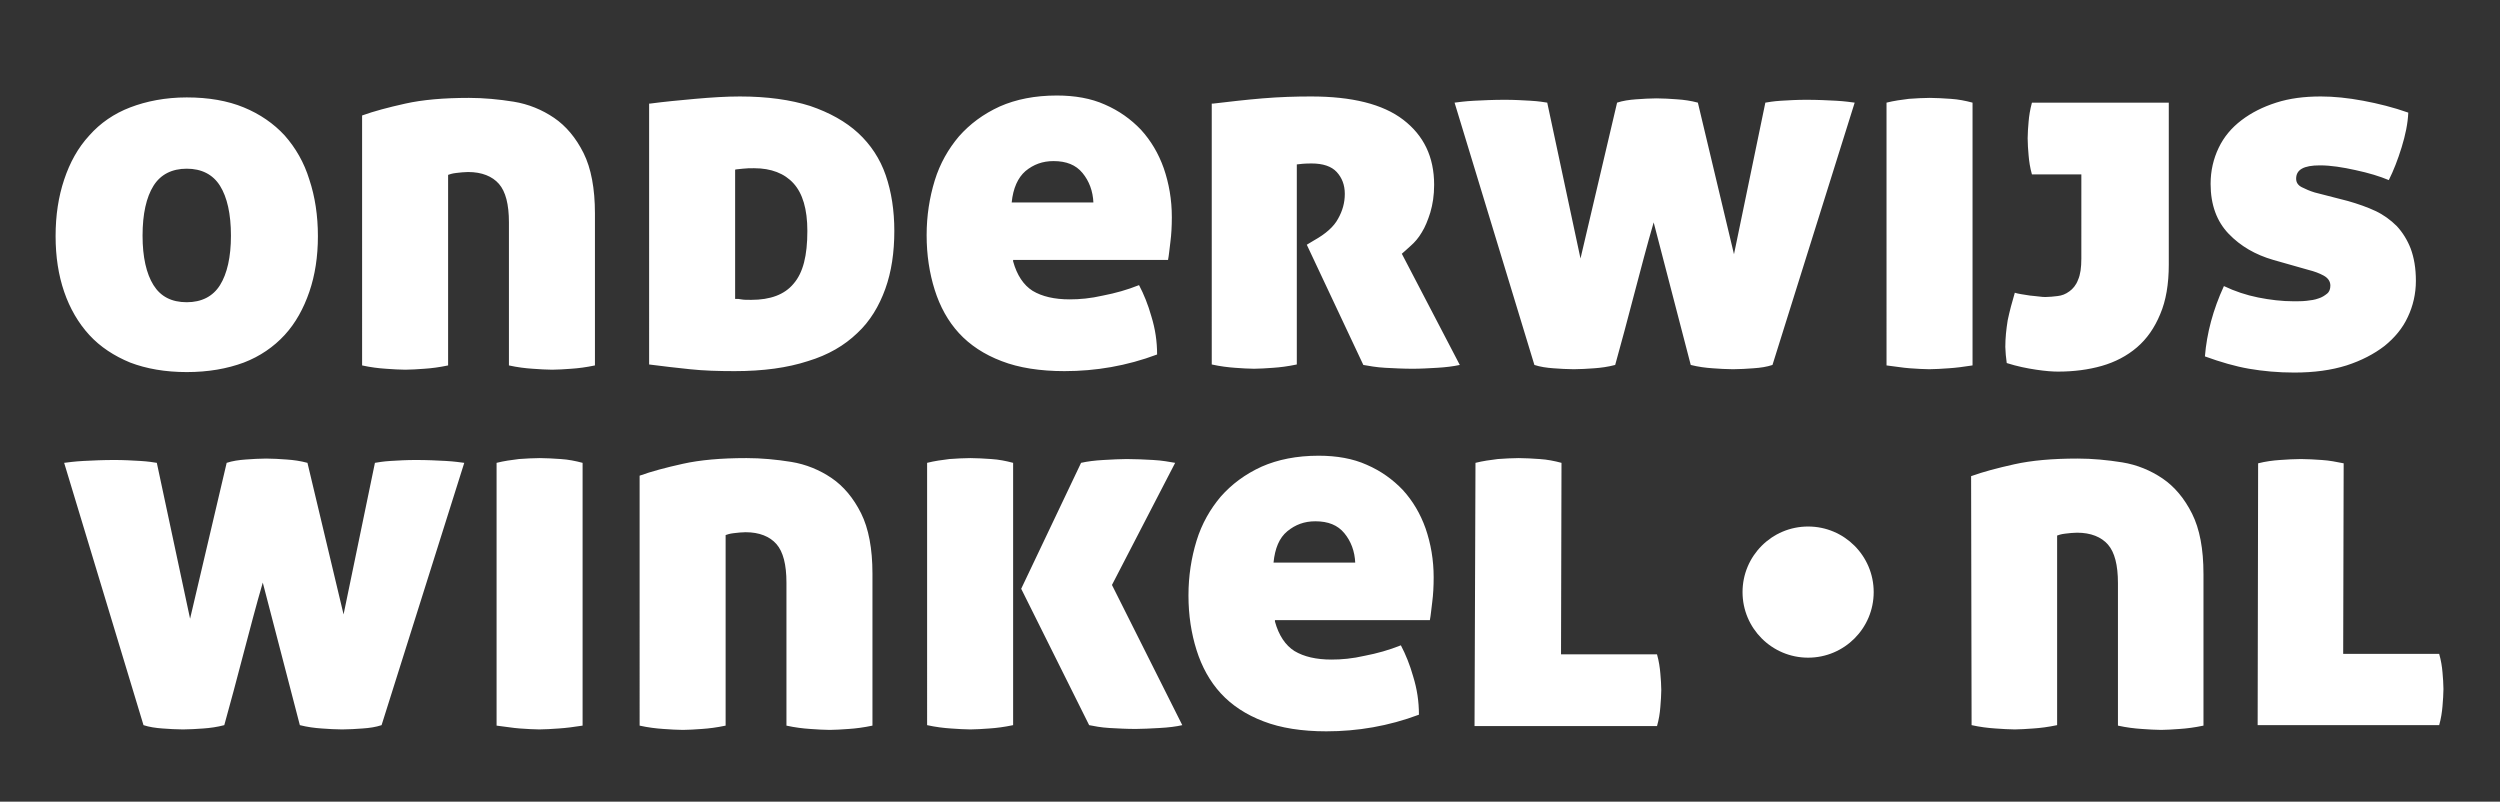 <svg xmlns="http://www.w3.org/2000/svg" xmlns:xlink="http://www.w3.org/1999/xlink" id="Layer_1" x="0px" y="0px" viewBox="0 0 526.1 168.7" style="enable-background:new 0 0 526.1 168.7;" xml:space="preserve"><rect x="0" y="0" width="526.1" height="168.7" fill="#333333" stroke="none"/><style type="text/css">	.st0{fill:#FFFFFF;}</style><circle class="st0" cx="380.5" cy="124.6" r="13.8"></circle><path class="st0" d="M39.3,78.3c-4.5,0-8.5-0.7-11.9-2c-3.4-1.4-6.3-3.3-8.6-5.8s-4.1-5.6-5.3-9.1s-1.8-7.4-1.8-11.7 c0-4.4,0.6-8.3,1.8-11.9s2.9-6.7,5.3-9.3c2.3-2.6,5.2-4.6,8.6-5.9s7.4-2.1,11.9-2.1c4.6,0,8.6,0.7,12,2.1c3.4,1.4,6.3,3.4,8.6,5.9 c2.3,2.6,4.1,5.7,5.2,9.3c1.2,3.6,1.8,7.6,1.8,11.9s-0.6,8.2-1.8,11.7c-1.2,3.5-2.9,6.6-5.2,9.1s-5.2,4.5-8.6,5.8 C47.8,77.6,43.8,78.3,39.3,78.3z M39.3,63.6c3.1,0,5.5-1.2,7-3.6c1.5-2.4,2.3-5.9,2.3-10.4c0-4.6-0.8-8.1-2.3-10.5s-3.9-3.6-7-3.6 s-5.5,1.2-7,3.6C30.8,41.5,30,45,30,49.6c0,4.5,0.8,8,2.3,10.4S36.1,63.6,39.3,63.6z M76.2,24.3c2.5-0.9,5.5-1.7,9.1-2.5 s8-1.2,13.4-1.2c3.1,0,6.3,0.3,9.4,0.8s6,1.7,8.5,3.4c2.5,1.7,4.6,4.2,6.2,7.4s2.4,7.5,2.4,12.7v32c-1.9,0.4-3.5,0.6-5,0.7 s-2.8,0.2-4,0.2s-2.6-0.1-4.1-0.2s-3.2-0.3-5-0.7V46.8c0-3.8-0.7-6.5-2.1-8.1c-1.4-1.6-3.6-2.5-6.5-2.5c-0.8,0-1.6,0.1-2.5,0.2 c-0.9,0.1-1.4,0.3-1.7,0.4v40.1c-1.9,0.4-3.5,0.6-5,0.7s-2.8,0.2-4,0.2s-2.6-0.1-4.1-0.2s-3.2-0.3-5-0.7 C76.2,76.9,76.2,24.3,76.2,24.3z M136.8,21.8c3-0.4,6.2-0.7,9.5-1c3.4-0.3,6.5-0.5,9.4-0.5c5.8,0,10.7,0.7,14.8,2 c4.1,1.4,7.5,3.3,10.1,5.7s4.6,5.4,5.8,8.9s1.8,7.4,1.8,11.7c0,4.5-0.6,8.6-1.9,12.2c-1.3,3.6-3.2,6.8-5.9,9.3 c-2.7,2.6-6.1,4.6-10.4,5.9c-4.3,1.4-9.4,2.1-15.4,2.1c-3.5,0-6.6-0.1-9.4-0.4c-2.8-0.3-5.6-0.6-8.6-1V21.8H136.8z M154.9,62.9 c0.3,0,0.7,0,1.1,0.1c0.5,0.1,1.2,0.1,2.1,0.1c4,0,7-1.1,8.9-3.4c2-2.3,2.9-5.9,2.9-11.1c0-4.6-1-7.9-2.9-10s-4.7-3.2-8.3-3.2 c-0.9,0-1.6,0-2.4,0.1c-0.7,0.1-1.3,0.1-1.6,0.2v27.2H154.9z M213.2,55c0.8,2.9,2.2,5,4.1,6.2c2,1.2,4.6,1.8,7.8,1.8 c2.1,0,4.4-0.2,7-0.8c2.6-0.5,5.1-1.2,7.6-2.2c1,1.9,1.9,4.1,2.6,6.6c0.8,2.6,1.2,5.2,1.2,8c-6.4,2.4-12.9,3.5-19.5,3.5 c-5.1,0-9.6-0.7-13.2-2.1c-3.7-1.4-6.7-3.4-9-5.9s-4-5.6-5.1-9.1s-1.7-7.3-1.7-11.5c0-4.1,0.6-7.9,1.7-11.5c1.1-3.6,2.9-6.7,5.1-9.3 c2.3-2.6,5.1-4.7,8.6-6.3c3.4-1.5,7.4-2.3,12-2.3c3.8,0,7.2,0.6,10.1,1.9c3,1.3,5.5,3.1,7.6,5.3c2.1,2.3,3.7,5,4.8,8.1 c1.1,3.2,1.7,6.6,1.7,10.3c0,1.9-0.1,3.7-0.3,5.2s-0.3,2.8-0.5,3.8h-32.6V55z M230.1,42.7c-0.1-2.5-0.9-4.6-2.3-6.3 c-1.4-1.7-3.4-2.5-6.1-2.5c-2.3,0-4.2,0.7-5.9,2.1c-1.6,1.4-2.6,3.6-2.9,6.6h17.2V42.7z M255.3,21.8c3.4-0.4,6.8-0.8,10.4-1.1 c3.6-0.3,7-0.4,10.2-0.4c8.6,0,15.1,1.6,19.4,4.9s6.5,7.8,6.5,13.7c0,2.2-0.3,4.1-0.8,5.8c-0.5,1.6-1.1,3.1-1.8,4.2 c-0.7,1.2-1.5,2.1-2.3,2.8s-1.4,1.3-1.9,1.7l12.2,23.4c-1.4,0.3-3,0.5-4.8,0.6s-3.4,0.2-5.1,0.2c-2,0-3.9-0.1-5.8-0.2 s-3.4-0.4-4.6-0.6L275,51.5l1.5-0.9c2.5-1.4,4.2-2.9,5.1-4.6c0.9-1.6,1.4-3.3,1.4-5.2s-0.6-3.4-1.7-4.6c-1.1-1.2-2.9-1.8-5.3-1.8 c-1.4,0-2.4,0.1-3.1,0.2v42.1c-1.9,0.4-3.5,0.6-5,0.7s-2.8,0.2-4,0.2s-2.5-0.1-4-0.2c-1.4-0.1-3.1-0.3-4.9-0.7V21.8H255.3z  M306.1,21.6c0.8-0.1,2.2-0.3,4.1-0.4c2-0.1,4.1-0.2,6.5-0.2c1.9,0,3.7,0.1,5.4,0.2c1.7,0.1,2.9,0.3,3.5,0.4l7,32.8l7.7-32.8 c1.2-0.4,2.6-0.6,4-0.7c1.5-0.1,2.9-0.2,4.3-0.2s2.9,0.1,4.3,0.2c1.5,0.1,2.9,0.3,4.4,0.7l7.6,31.9l6.6-31.9 c0.6-0.1,1.7-0.3,3.3-0.4c1.6-0.1,3.4-0.2,5.3-0.2c2.4,0,4.4,0.1,6.3,0.2c1.8,0.1,3.1,0.3,3.9,0.4L373,76.8c-1.2,0.4-2.5,0.6-4,0.7 c-1.4,0.1-2.9,0.2-4.3,0.2s-2.9-0.1-4.3-0.2c-1.5-0.1-3-0.3-4.6-0.7l-7.8-30c-1.4,4.8-2.7,9.8-4.1,15.1s-2.7,10.3-4,14.9 c-1.5,0.4-3,0.6-4.4,0.7c-1.5,0.1-2.9,0.2-4.3,0.2s-2.9-0.1-4.3-0.2s-2.8-0.3-4-0.7L306.1,21.6z M397,21.6c1.6-0.4,3.1-0.6,4.7-0.8 c1.5-0.1,3-0.2,4.4-0.2s2.8,0.1,4.4,0.2s3.1,0.4,4.6,0.8v55.3c-1.9,0.3-3.5,0.5-5,0.6s-2.9,0.2-4.1,0.2s-2.6-0.1-4.1-0.2 s-3.1-0.4-4.9-0.6V21.6z M438.3,36.7h-10.7c-0.4-1.4-0.6-2.8-0.7-4c-0.1-1.2-0.2-2.4-0.2-3.6c0-1.1,0.1-2.3,0.2-3.5s0.3-2.5,0.7-4 h28.8v34.1c0,4.1-0.6,7.6-1.8,10.4c-1.2,2.9-2.8,5.2-4.9,7s-4.6,3.1-7.4,3.9s-5.9,1.2-9.2,1.2c-1.1,0-2.6-0.1-4.6-0.4 s-4-0.7-6.2-1.4c-0.1-0.6-0.1-1.1-0.2-1.7c0-0.5-0.1-1.1-0.1-1.7c0-1.9,0.2-3.7,0.5-5.6c0.4-1.9,0.9-3.8,1.5-5.8 c0.3,0.1,0.7,0.2,1.3,0.3c0.6,0.1,1.2,0.2,1.9,0.3c0.7,0.1,1.3,0.1,1.9,0.2c0.6,0.1,1.1,0.1,1.4,0.1c0.8,0,1.6-0.1,2.5-0.2 c0.9-0.1,1.7-0.4,2.5-1c0.7-0.5,1.4-1.3,1.8-2.4c0.5-1.1,0.7-2.6,0.7-4.5V36.7H438.3z M478.4,54.7c-3.8-1.1-6.9-2.9-9.4-5.5 s-3.8-6.1-3.8-10.5c0-2.8,0.6-5.3,1.7-7.6s2.7-4.2,4.8-5.8c2.1-1.6,4.5-2.8,7.3-3.7c2.8-0.9,5.9-1.3,9.4-1.3c2.7,0,5.7,0.3,8.9,0.9 c3.2,0.6,6.4,1.4,9.5,2.5c-0.1,2.3-0.6,4.7-1.4,7.3c-0.8,2.6-1.7,4.9-2.7,6.9c-1.9-0.8-4.2-1.5-7-2.1c-2.7-0.6-5.2-1-7.5-1 c-3.4,0-5,0.9-5,2.8c0,0.8,0.4,1.4,1.2,1.8s1.7,0.8,2.7,1.1l7,1.8c2.1,0.6,4.1,1.3,5.8,2.1c1.7,0.8,3.2,1.9,4.5,3.2 c1.2,1.3,2.2,2.9,2.9,4.7c0.7,1.9,1.1,4.1,1.1,6.8s-0.6,5.3-1.7,7.6c-1.1,2.4-2.8,4.4-4.9,6.1c-2.2,1.7-4.9,3.1-8,4.1 c-3.2,1-6.8,1.5-11,1.5c-3.4,0-6.6-0.3-9.5-0.8s-6-1.4-9.3-2.6c0.4-4.9,1.7-9.8,4-14.8c2.3,1.1,4.7,1.9,7.2,2.4s5,0.8,7.5,0.8 c0.9,0,1.8,0,2.7-0.1c0.9-0.1,1.7-0.2,2.5-0.5c0.7-0.2,1.3-0.6,1.8-1s0.7-1,0.7-1.7c0-0.9-0.5-1.6-1.4-2.1s-2-0.9-3.2-1.2 L478.4,54.7z M13.5,97.4c0.8-0.1,2.2-0.3,4.1-0.4c2-0.1,4.1-0.2,6.5-0.2c1.9,0,3.7,0.1,5.4,0.2c1.7,0.1,2.9,0.3,3.5,0.4l7,32.8 l7.7-32.8c1.2-0.4,2.6-0.6,4-0.7c1.5-0.1,2.9-0.2,4.3-0.2c1.4,0,2.9,0.1,4.3,0.2c1.5,0.1,2.9,0.3,4.4,0.7l7.6,31.9l6.6-31.9 c0.6-0.1,1.7-0.3,3.3-0.4c1.6-0.1,3.4-0.2,5.3-0.2c2.4,0,4.4,0.1,6.3,0.2c1.8,0.1,3.1,0.3,3.9,0.4l-17.4,55.2 c-1.2,0.4-2.5,0.6-4,0.7c-1.4,0.1-2.9,0.2-4.3,0.2s-2.9-0.1-4.3-0.2c-1.5-0.1-3-0.3-4.6-0.7l-7.8-30c-1.4,4.8-2.7,9.8-4.1,15.1 c-1.4,5.3-2.7,10.3-4,14.9c-1.5,0.4-3,0.6-4.4,0.7c-1.5,0.1-2.9,0.2-4.3,0.2c-1.4,0-2.9-0.1-4.3-0.2c-1.4-0.1-2.8-0.3-4-0.7 L13.5,97.4z M104.5,97.4c1.6-0.4,3.1-0.6,4.7-0.8c1.5-0.1,3-0.2,4.4-0.2s2.8,0.1,4.4,0.2s3.1,0.4,4.6,0.8v55.3 c-1.9,0.3-3.5,0.5-5,0.6s-2.9,0.2-4.1,0.2s-2.6-0.1-4.1-0.2c-1.5-0.1-3.1-0.4-4.9-0.6V97.4z M134.6,100.1c2.5-0.9,5.5-1.7,9.1-2.5 s8-1.2,13.4-1.2c3.1,0,6.3,0.3,9.4,0.8c3.1,0.5,6,1.7,8.5,3.4c2.5,1.7,4.6,4.2,6.2,7.4c1.6,3.2,2.4,7.5,2.4,12.7v32 c-1.9,0.4-3.5,0.6-5,0.7c-1.5,0.1-2.8,0.2-4,0.2s-2.6-0.1-4.1-0.2c-1.5-0.1-3.2-0.3-5-0.7v-30.1c0-3.8-0.7-6.5-2.1-8.1 c-1.4-1.6-3.6-2.5-6.5-2.5c-0.8,0-1.6,0.1-2.5,0.2s-1.4,0.3-1.7,0.4v40.1c-1.9,0.4-3.5,0.6-5,0.7c-1.5,0.1-2.8,0.2-4,0.2 s-2.6-0.1-4.1-0.2c-1.5-0.1-3.2-0.3-5-0.7L134.6,100.1L134.6,100.1z M195.1,97.4c1.6-0.4,3.1-0.6,4.7-0.8c1.5-0.1,3-0.2,4.4-0.2 s2.8,0.1,4.4,0.2c1.6,0.1,3.1,0.4,4.6,0.8v55.2c-1.9,0.4-3.5,0.6-5,0.7s-2.8,0.2-4,0.2s-2.6-0.1-4.1-0.2s-3.2-0.3-5-0.7L195.1,97.4 L195.1,97.4z M214.9,123.9l12.6-26.5c1.3-0.3,2.9-0.5,4.7-0.6c1.9-0.1,3.5-0.2,4.9-0.2c1.9,0,3.7,0.1,5.6,0.2 c1.9,0.1,3.4,0.4,4.6,0.6L234,123.1l14.8,29.5c-1.3,0.3-2.9,0.5-4.8,0.6c-1.9,0.1-3.6,0.2-5,0.2c-1.9,0-3.7-0.1-5.5-0.2 c-1.8-0.1-3.3-0.4-4.3-0.6L214.9,123.9z M268.3,130.8c0.8,2.9,2.2,5,4.1,6.2c2,1.2,4.6,1.8,7.8,1.8c2.1,0,4.4-0.2,7-0.8 c2.6-0.5,5.1-1.2,7.6-2.2c1,1.9,1.9,4.1,2.6,6.6c0.8,2.6,1.2,5.2,1.2,8c-6.4,2.4-12.9,3.5-19.5,3.5c-5.1,0-9.6-0.7-13.2-2.1 c-3.7-1.4-6.7-3.4-9-5.9c-2.3-2.5-4-5.6-5.1-9.1s-1.7-7.3-1.7-11.5c0-4.1,0.6-7.9,1.7-11.5c1.1-3.6,2.9-6.7,5.1-9.3 c2.3-2.6,5.1-4.7,8.6-6.3c3.4-1.5,7.4-2.3,12-2.3c3.8,0,7.2,0.6,10.1,1.9c3,1.3,5.5,3.1,7.6,5.3c2.1,2.3,3.7,5,4.8,8.1 c1.1,3.2,1.7,6.6,1.7,10.3c0,1.9-0.1,3.7-0.3,5.2c-0.2,1.5-0.3,2.8-0.5,3.8h-32.6V130.8z M285.2,118.5c-0.1-2.5-0.9-4.6-2.3-6.3 c-1.4-1.7-3.4-2.5-6.1-2.5c-2.3,0-4.2,0.7-5.9,2.1s-2.6,3.6-2.9,6.6h17.2V118.5z M310.5,97.4c1.6-0.4,3.1-0.6,4.7-0.8 c1.5-0.1,3-0.2,4.4-0.2s2.8,0.1,4.4,0.2s3.1,0.4,4.6,0.8l-0.1,40.3h20.2c0.4,1.4,0.6,2.8,0.7,4s0.2,2.4,0.2,3.5s-0.1,2.3-0.2,3.6 s-0.3,2.6-0.7,4h-38.4L310.5,97.4z"></path><g>	<path class="st0" d="M414.8,100.2c2.5-0.9,5.5-1.7,9.1-2.5s8-1.2,13.3-1.2c3.1,0,6.3,0.3,9.4,0.8s6,1.7,8.5,3.4  c2.5,1.7,4.6,4.2,6.2,7.4c1.6,3.2,2.4,7.4,2.4,12.7v31.9c-1.9,0.4-3.5,0.6-5,0.7c-1.5,0.1-2.8,0.2-3.9,0.2c-1.2,0-2.6-0.1-4.1-0.2  c-1.5-0.1-3.2-0.3-5-0.7v-30c0-3.8-0.7-6.5-2.1-8.1s-3.6-2.5-6.5-2.5c-0.8,0-1.6,0.1-2.5,0.2s-1.4,0.3-1.7,0.4v39.9  c-1.9,0.4-3.5,0.6-5,0.7c-1.5,0.1-2.8,0.2-3.9,0.2c-1.2,0-2.6-0.1-4.1-0.2c-1.5-0.1-3.2-0.3-5-0.7L414.8,100.2L414.8,100.2z"></path>	<path class="st0" d="M475.2,97.5c1.6-0.4,3.1-0.6,4.6-0.7s3-0.2,4.4-0.2s2.8,0.1,4.4,0.2s3.1,0.4,4.6,0.7l-0.1,40.1h20.2  c0.4,1.4,0.6,2.7,0.7,3.9c0.1,1.2,0.2,2.4,0.2,3.5s-0.1,2.3-0.2,3.6c-0.1,1.2-0.3,2.6-0.7,4h-38.2L475.2,97.5z"></path></g></svg>